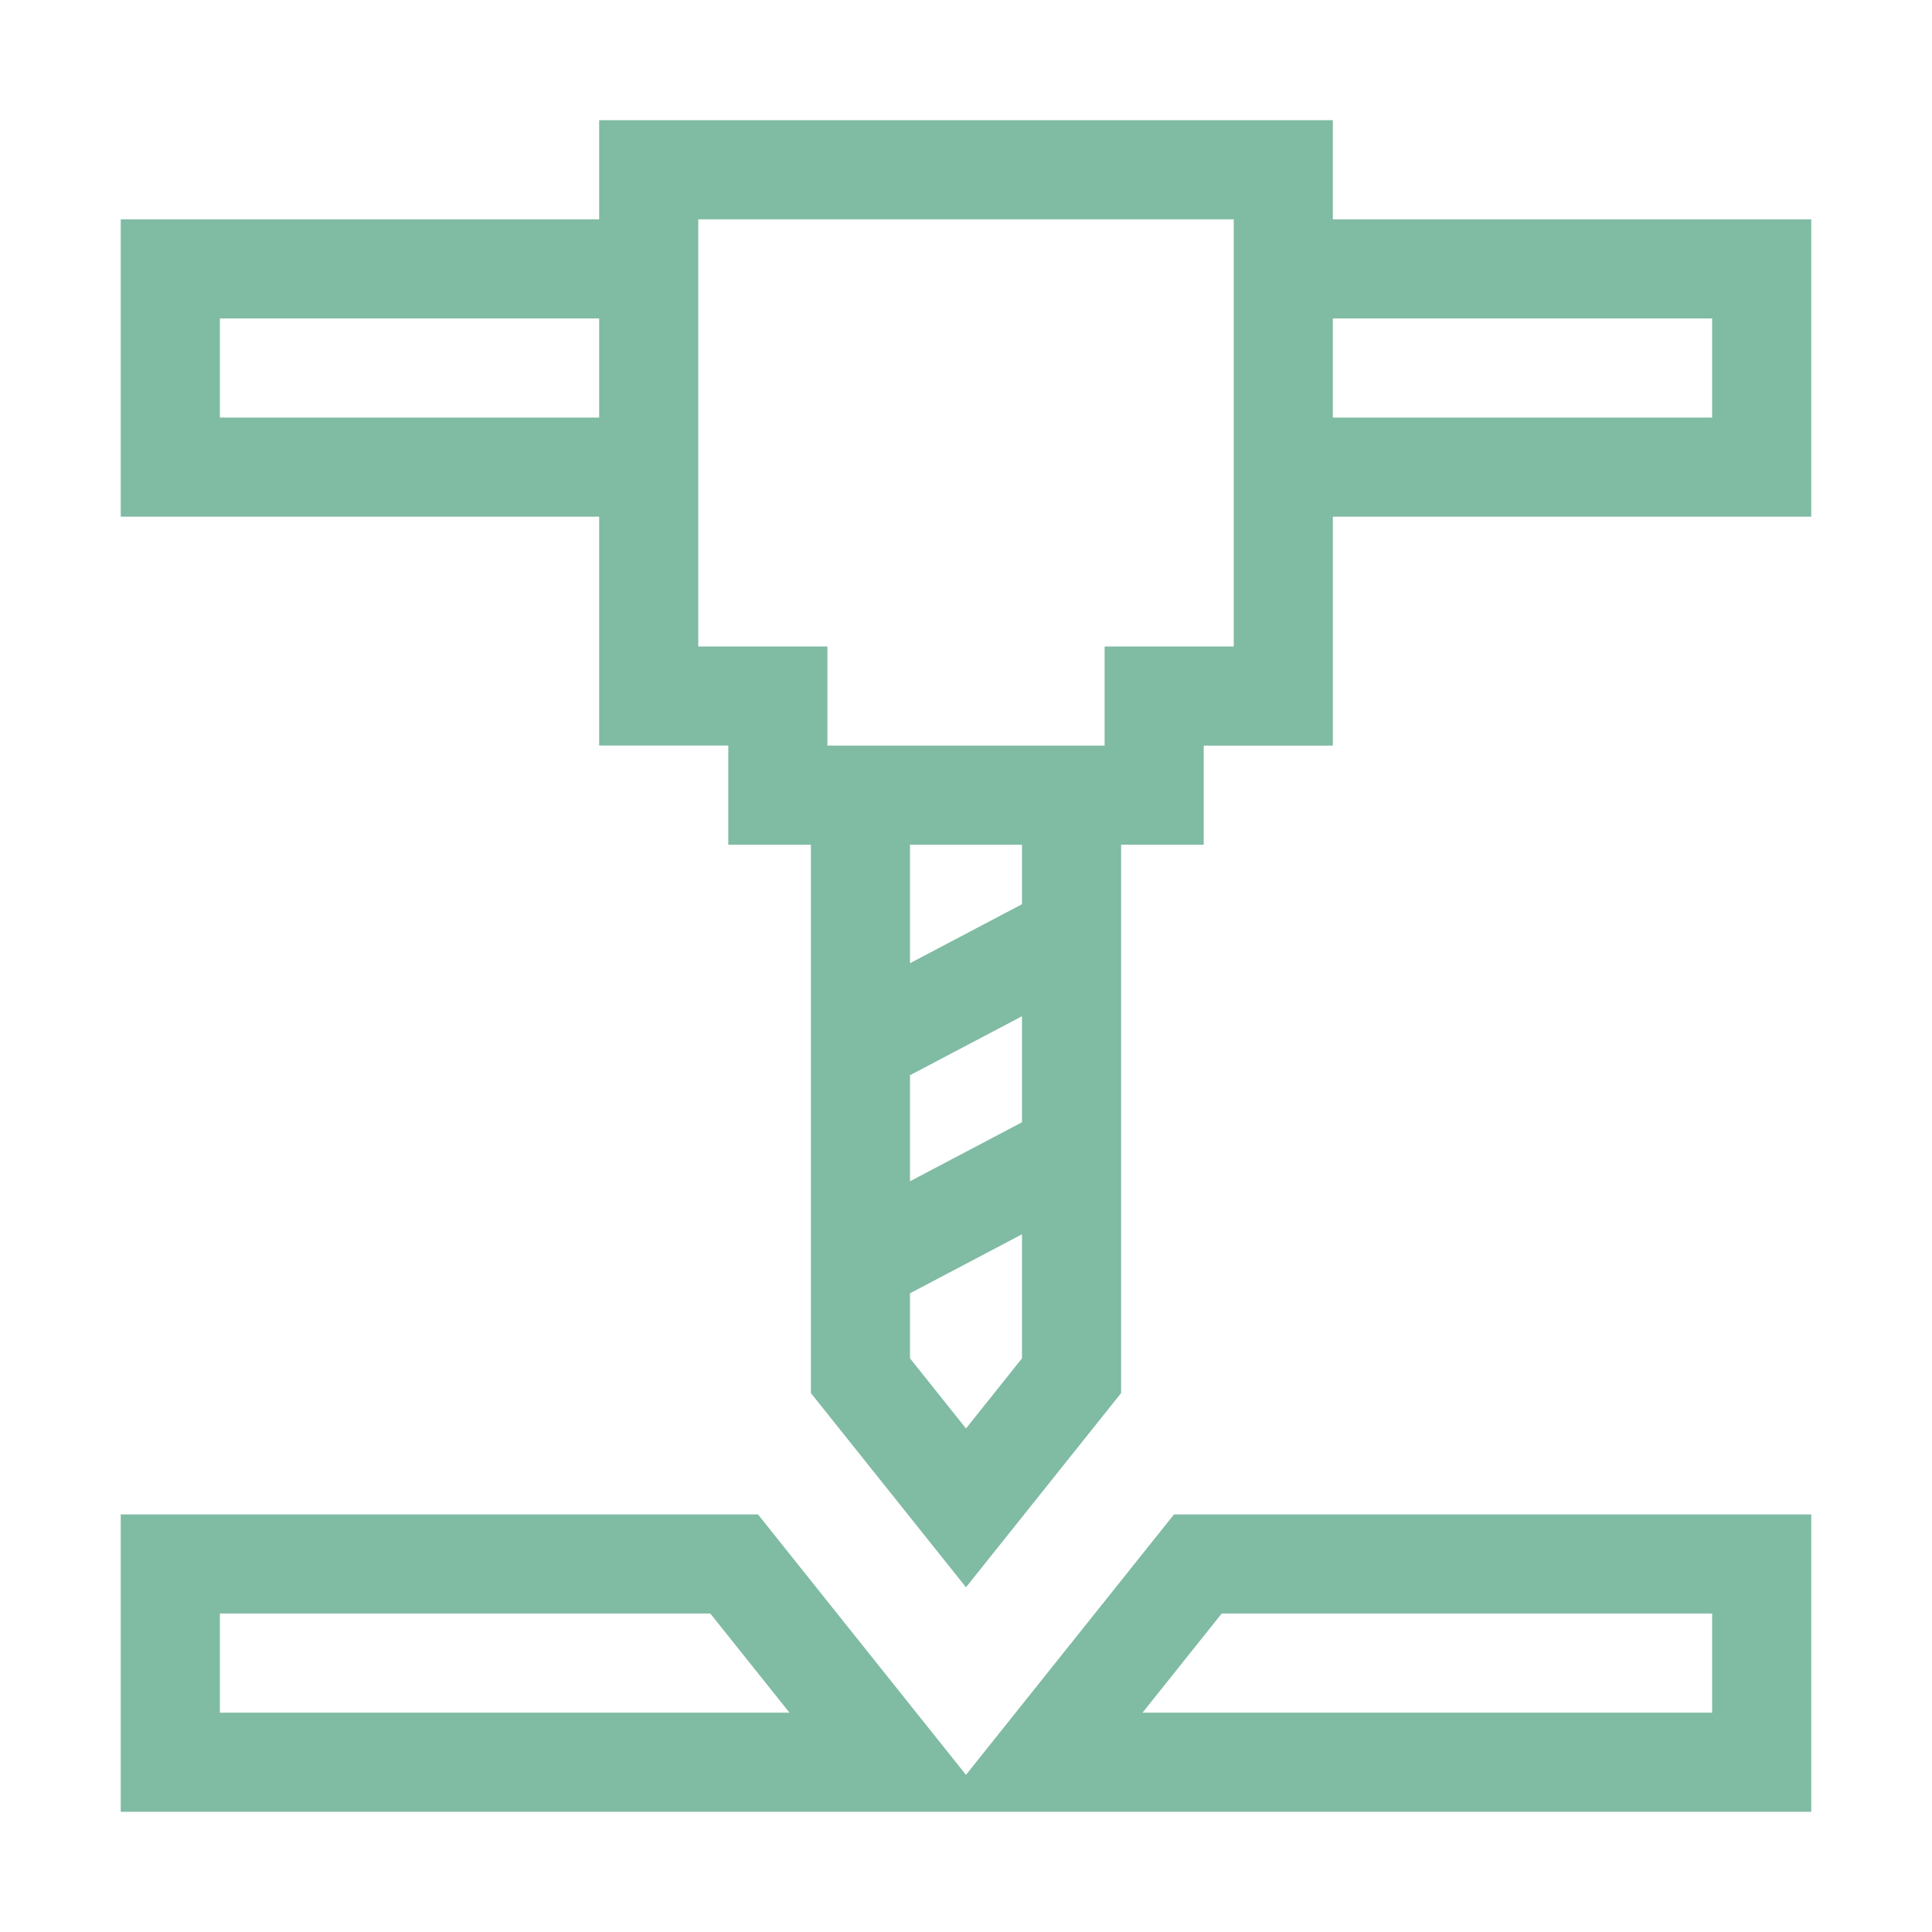 <?xml version="1.0" encoding="utf-8"?>
<!-- Generator: Adobe Illustrator 25.0.0, SVG Export Plug-In . SVG Version: 6.00 Build 0)  -->
<svg version="1.1" id="icon-manufacturing-green-light"
	 xmlns="http://www.w3.org/2000/svg" xmlns:xlink="http://www.w3.org/1999/xlink" x="0px" y="0px" width="160px" height="160px"
	 viewBox="0 0 160 160" enable-background="new 0 0 160 160" xml:space="preserve">
<path fill="#80BBA4" d="M18.209,133.625h40.615l6.557,8.21H18.209V133.625z M101.176,133.625h40.615v8.21H94.619L101.176,133.625z
	 M97.226,125.417l-17.228,21.569l-17.226-21.569H10v24.627h140v-24.627C150,125.417,97.226,125.417,97.226,125.417z M75.363,112.493
	v-5.389l9.274-4.885v10.273L80,118.301L75.363,112.493z M75.363,89.045l9.274-4.885v8.782l-9.274,4.885V89.045z M75.363,69.956
	h9.274v4.928l-9.274,4.885V69.956z M18.209,26.372h31.41v8.209h-31.41V26.372z M110.381,26.372h31.41v8.209h-31.41V26.372z
	 M57.827,18.163h44.347v35.374H91.479v8.209H68.523v-8.209H57.828V18.163H57.827z M49.619,9.955v8.209H10v24.626h39.619v18.955
	h10.695v8.21h6.841v45.413l12.844,16.083l12.847-16.083V69.956h6.841v-8.21h10.695V42.789H150V18.165h-39.619V9.955H49.619z"/>
</svg>
